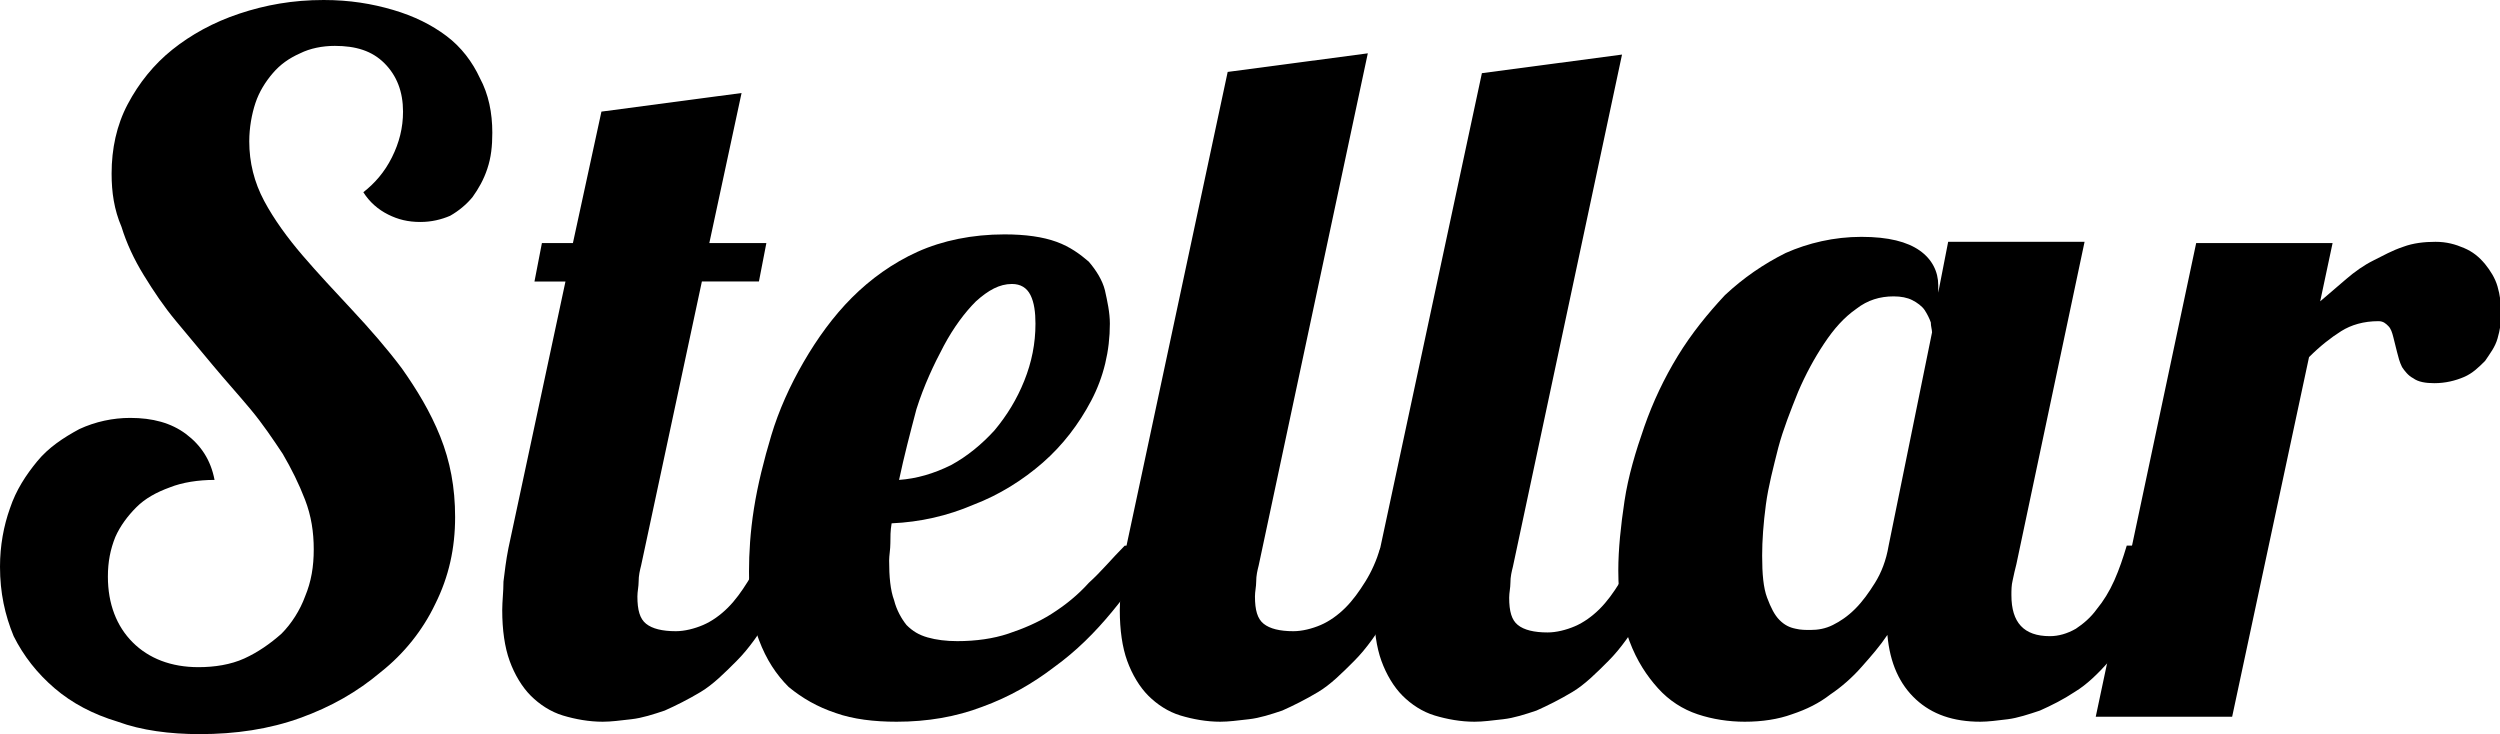 <?xml version="1.0" encoding="utf-8"?>
<!-- Generator: Adobe Illustrator 21.1.0, SVG Export Plug-In . SVG Version: 6.00 Build 0)  -->
<svg version="1.1" id="Layer_1" xmlns="http://www.w3.org/2000/svg" xmlns:xlink="http://www.w3.org/1999/xlink" x="0px" y="0px"
	 viewBox="0 0 201.6 59.2" style="enable-background:new 0 0 201.6 59.2;" xml:space="preserve">
<path d="M39.7,10.7c0,1.1-0.1,2-0.4,2.9c-0.3,0.9-0.7,1.6-1.2,2.3c-0.5,0.6-1.1,1.1-1.8,1.5c-0.7,0.3-1.5,0.5-2.4,0.5
	c-1,0-1.8-0.2-2.6-0.6c-0.8-0.4-1.5-1-2-1.8c0.9-0.7,1.7-1.6,2.3-2.8c0.6-1.2,0.9-2.4,0.9-3.7c0-1.6-0.5-2.9-1.5-3.9
	c-1-1-2.3-1.4-4-1.4c-1,0-2,0.2-2.8,0.6c-0.9,0.4-1.6,0.9-2.2,1.6c-0.6,0.7-1.1,1.5-1.4,2.4c-0.3,0.9-0.5,2-0.5,3.1
	c0,1.7,0.4,3.3,1.2,4.8s1.9,3,3.1,4.4c1.2,1.4,2.6,2.9,4,4.4c1.4,1.5,2.8,3.1,4,4.7c1.2,1.7,2.3,3.5,3.1,5.5s1.2,4.1,1.2,6.5
	c0,2.5-0.5,4.8-1.6,7c-1,2.1-2.5,4-4.4,5.5c-1.9,1.6-4,2.8-6.5,3.7c-2.5,0.9-5.2,1.3-8.1,1.3c-2.4,0-4.7-0.3-6.6-1
	c-2-0.6-3.7-1.5-5.1-2.7c-1.4-1.2-2.5-2.6-3.3-4.2C0.4,49.6,0,47.8,0,45.7c0-1.7,0.3-3.3,0.8-4.7c0.5-1.5,1.3-2.7,2.2-3.8
	c0.9-1.1,2.1-1.9,3.4-2.6c1.3-0.6,2.7-0.9,4.1-0.9c1.8,0,3.3,0.4,4.5,1.3c1.2,0.9,2,2.1,2.3,3.7c-1.3,0-2.6,0.2-3.6,0.6
	c-1.1,0.4-2,0.9-2.7,1.6c-0.7,0.7-1.3,1.5-1.7,2.4c-0.4,1-0.6,2-0.6,3.2c0,2.2,0.7,4,2,5.3c1.3,1.3,3.1,2,5.3,2
	c1.3,0,2.6-0.2,3.7-0.7c1.1-0.5,2.1-1.2,3-2c0.8-0.8,1.5-1.9,1.9-3c0.5-1.2,0.7-2.4,0.7-3.8c0-1.4-0.2-2.7-0.7-4
	c-0.5-1.3-1.1-2.5-1.8-3.7c-0.8-1.2-1.6-2.4-2.6-3.6c-1-1.2-2-2.3-3-3.5c-1-1.2-2-2.4-3-3.6c-1-1.2-1.8-2.4-2.6-3.7
	c-0.8-1.3-1.4-2.6-1.8-3.9C9.2,16.9,9,15.5,9,14c0-2,0.4-3.9,1.3-5.6c0.9-1.7,2.1-3.2,3.6-4.4c1.5-1.2,3.3-2.2,5.4-2.9
	C21.4,0.4,23.6,0,26.1,0c2.1,0,3.9,0.3,5.6,0.8C33.4,1.3,34.8,2,36,2.9c1.2,0.9,2.1,2.1,2.7,3.4C39.4,7.6,39.7,9.1,39.7,10.7z"/>
<path d="M64.6,44.1c-0.7,2.1-1.5,3.9-2.4,5.4c-0.9,1.5-1.8,2.8-2.8,3.8c-1,1-1.9,1.9-2.9,2.5c-1,0.6-2,1.1-2.9,1.5
	c-0.9,0.3-1.8,0.6-2.7,0.7c-0.9,0.1-1.6,0.2-2.3,0.2c-1.1,0-2.2-0.2-3.2-0.5c-1-0.3-1.9-0.9-2.6-1.6c-0.7-0.7-1.3-1.7-1.7-2.8
	c-0.4-1.1-0.6-2.5-0.6-4.1c0-0.7,0.1-1.5,0.1-2.3c0.1-0.8,0.2-1.7,0.4-2.7l4.6-21.5h-2.5l0.6-3.1h2.5L48.5,9l11.3-1.5l-2.6,12.1h4.6
	l-0.6,3.1h-4.6l-4.9,22.9c-0.1,0.4-0.2,0.8-0.2,1.3c0,0.4-0.1,0.8-0.1,1.2c0,1.1,0.2,1.8,0.7,2.2c0.5,0.4,1.3,0.6,2.4,0.6
	c0.7,0,1.5-0.2,2.2-0.5c0.7-0.3,1.4-0.8,2-1.4c0.6-0.6,1.1-1.3,1.6-2.1c0.5-0.8,0.9-1.7,1.2-2.7H64.6z"/>
<path d="M93.4,44.1c-1.1,1.8-2.3,3.5-3.7,5.2c-1.4,1.7-2.9,3.2-4.7,4.5c-1.7,1.3-3.6,2.4-5.8,3.2c-2.1,0.8-4.4,1.2-6.9,1.2
	c-1.8,0-3.5-0.2-4.9-0.7c-1.5-0.5-2.7-1.2-3.8-2.1c-1-1-1.8-2.2-2.4-3.8c-0.6-1.5-0.8-3.4-0.8-5.5c0-1.5,0.1-3.2,0.4-5.1
	c0.3-1.9,0.8-3.9,1.4-5.9c0.6-2,1.5-4,2.6-5.9c1.1-1.9,2.4-3.7,3.9-5.2c1.5-1.5,3.3-2.8,5.3-3.7c2-0.9,4.4-1.4,7-1.4
	c1.7,0,3.1,0.2,4.2,0.6c1.1,0.4,1.9,1,2.6,1.6c0.6,0.7,1.1,1.5,1.3,2.3c0.2,0.9,0.4,1.8,0.4,2.7c0,2.2-0.5,4.3-1.5,6.2
	c-1,1.9-2.3,3.6-3.9,5c-1.6,1.4-3.5,2.6-5.6,3.4c-2.1,0.9-4.3,1.4-6.6,1.5c-0.1,0.6-0.1,1.1-0.1,1.6c0,0.5-0.1,1-0.1,1.4
	c0,1.3,0.1,2.4,0.4,3.2c0.2,0.8,0.6,1.5,1,2c0.5,0.5,1,0.8,1.7,1c0.7,0.2,1.5,0.3,2.4,0.3c1.5,0,2.9-0.2,4.1-0.6
	c1.2-0.4,2.4-0.9,3.5-1.6c1.1-0.7,2.1-1.5,3-2.5c1-0.9,1.9-2,2.9-3H93.4z M72.5,38.7c1.4-0.1,2.8-0.5,4.2-1.2
	c1.3-0.7,2.5-1.7,3.5-2.8c1-1.2,1.8-2.5,2.4-4c0.6-1.5,0.9-3,0.9-4.6c0-0.9-0.1-1.7-0.4-2.3c-0.3-0.6-0.8-0.9-1.5-0.9
	c-1,0-1.9,0.5-2.9,1.4c-0.9,0.9-1.8,2.1-2.6,3.6c-0.8,1.5-1.6,3.2-2.2,5.1C73.4,34.9,72.9,36.8,72.5,38.7z"/>
<path d="M114.4,44.1c-0.7,2.1-1.5,3.9-2.4,5.4c-0.9,1.5-1.8,2.8-2.8,3.8c-1,1-1.9,1.9-2.9,2.5c-1,0.6-2,1.1-2.9,1.5
	c-0.9,0.3-1.8,0.6-2.7,0.7c-0.9,0.1-1.6,0.2-2.3,0.2c-1.1,0-2.2-0.2-3.2-0.5c-1-0.3-1.9-0.9-2.6-1.6c-0.7-0.7-1.3-1.7-1.7-2.8
	c-0.4-1.1-0.6-2.5-0.6-4.1c0-0.7,0.1-1.5,0.1-2.3c0.1-0.8,0.2-1.7,0.4-2.7L99,5.8l11.3-1.5l-8.8,41.3c-0.1,0.4-0.2,0.8-0.2,1.3
	c0,0.4-0.1,0.8-0.1,1.2c0,1.1,0.2,1.8,0.7,2.2c0.5,0.4,1.3,0.6,2.4,0.6c0.7,0,1.5-0.2,2.2-0.5c0.7-0.3,1.4-0.8,2-1.4
	s1.1-1.3,1.6-2.1c0.5-0.8,0.9-1.7,1.2-2.7H114.4z"/>
<path d="M134.9,44.1c-0.7,2.1-1.5,3.9-2.4,5.4c-0.9,1.5-1.8,2.8-2.8,3.8c-1,1-1.9,1.9-2.9,2.5c-1,0.6-2,1.1-2.9,1.5
	c-0.9,0.3-1.8,0.6-2.7,0.7c-0.9,0.1-1.6,0.2-2.3,0.2c-1.1,0-2.2-0.2-3.2-0.5c-1-0.3-1.9-0.9-2.6-1.6c-0.7-0.7-1.3-1.7-1.7-2.8
	c-0.4-1.1-0.6-2.5-0.6-4.1c0-0.7,0.1-1.5,0.1-2.3c0.1-0.8,0.2-1.7,0.4-2.7l8.2-38.3l11.3-1.5l-8.8,41.3c-0.1,0.4-0.2,0.8-0.2,1.3
	c0,0.4-0.1,0.8-0.1,1.2c0,1.1,0.2,1.8,0.7,2.2c0.5,0.4,1.3,0.6,2.4,0.6c0.7,0,1.5-0.2,2.2-0.5c0.7-0.3,1.4-0.8,2-1.4
	c0.6-0.6,1.1-1.3,1.6-2.1c0.5-0.8,0.9-1.7,1.2-2.7H134.9z"/>
<path d="M175.1,44.1c-0.7,2.1-1.5,3.9-2.4,5.4c-0.8,1.5-1.7,2.8-2.6,3.8c-0.9,1-1.8,1.9-2.8,2.5c-0.9,0.6-1.9,1.1-2.8,1.5
	c-0.9,0.3-1.8,0.6-2.6,0.7c-0.8,0.1-1.6,0.2-2.2,0.2c-2.2,0-3.9-0.6-5.2-1.8c-1.3-1.2-2.1-2.9-2.3-5.2c-0.6,0.9-1.3,1.7-2.1,2.6
	c-0.7,0.8-1.6,1.6-2.5,2.2c-0.9,0.7-1.9,1.2-3.1,1.6c-1.1,0.4-2.4,0.6-3.8,0.6c-1.3,0-2.6-0.2-3.8-0.6c-1.2-0.4-2.3-1.1-3.2-2.1
	c-0.9-1-1.7-2.2-2.3-3.8c-0.6-1.6-0.9-3.5-0.9-5.7c0-1.7,0.2-3.6,0.5-5.6c0.3-2,0.9-4,1.6-6c0.7-2,1.6-3.9,2.7-5.7
	c1.1-1.8,2.4-3.4,3.8-4.9c1.5-1.4,3.1-2.5,4.9-3.4c1.8-0.8,3.9-1.3,6.1-1.3c2.2,0,3.7,0.4,4.7,1.1c1,0.7,1.5,1.7,1.5,2.8v0.6
	l0.8-4.1h11l-5.5,26c-0.1,0.4-0.2,0.8-0.3,1.3c-0.1,0.4-0.1,0.8-0.1,1.2c0,2.2,1,3.3,3.1,3.3c0.7,0,1.4-0.2,2.1-0.6
	c0.6-0.4,1.2-0.9,1.7-1.6c0.5-0.6,1-1.4,1.4-2.3c0.4-0.9,0.7-1.8,1-2.8H175.1z M155.8,26.8c0-0.2-0.1-0.5-0.1-0.8
	c-0.1-0.3-0.3-0.7-0.5-1c-0.2-0.3-0.6-0.6-1-0.8c-0.4-0.2-0.9-0.3-1.5-0.3c-1.1,0-2.1,0.3-3,1c-1,0.7-1.8,1.6-2.6,2.8
	c-0.8,1.2-1.5,2.5-2.1,3.9c-0.6,1.5-1.2,3-1.6,4.5c-0.4,1.6-0.8,3.1-1,4.6c-0.2,1.5-0.3,2.9-0.3,4.1c0,1.5,0.1,2.6,0.4,3.4
	c0.3,0.8,0.6,1.4,1,1.8c0.4,0.4,0.8,0.6,1.3,0.7c0.4,0.1,0.8,0.1,1.2,0.1c0.6,0,1.2-0.1,1.8-0.4c0.6-0.3,1.2-0.7,1.8-1.3
	c0.6-0.6,1.1-1.3,1.6-2.1c0.5-0.8,0.9-1.8,1.1-3L155.8,26.8z"/>
<path d="M169,57.8l8.1-38.2h11l-1,4.7c0.7-0.6,1.4-1.2,2.1-1.8c0.7-0.6,1.4-1.1,2.2-1.5c0.8-0.4,1.5-0.8,2.4-1.1
	c0.8-0.3,1.7-0.4,2.6-0.4c0.9,0,1.6,0.2,2.3,0.5c0.7,0.3,1.2,0.7,1.7,1.3c0.4,0.5,0.8,1.1,1,1.8c0.2,0.7,0.3,1.4,0.3,2.2
	c0,0.7-0.1,1.3-0.3,2c-0.2,0.7-0.6,1.2-1,1.8c-0.5,0.5-1,1-1.7,1.3c-0.7,0.3-1.5,0.5-2.4,0.5c-0.7,0-1.3-0.1-1.7-0.4
	c-0.4-0.2-0.7-0.6-0.9-0.9c-0.2-0.4-0.3-0.8-0.4-1.2c-0.1-0.4-0.2-0.8-0.3-1.2c-0.1-0.4-0.2-0.7-0.4-0.9c-0.2-0.2-0.4-0.4-0.8-0.4
	c-1.2,0-2.2,0.3-3,0.8c-0.8,0.5-1.7,1.2-2.6,2.1L180,57.8H169z"/>
</svg>
